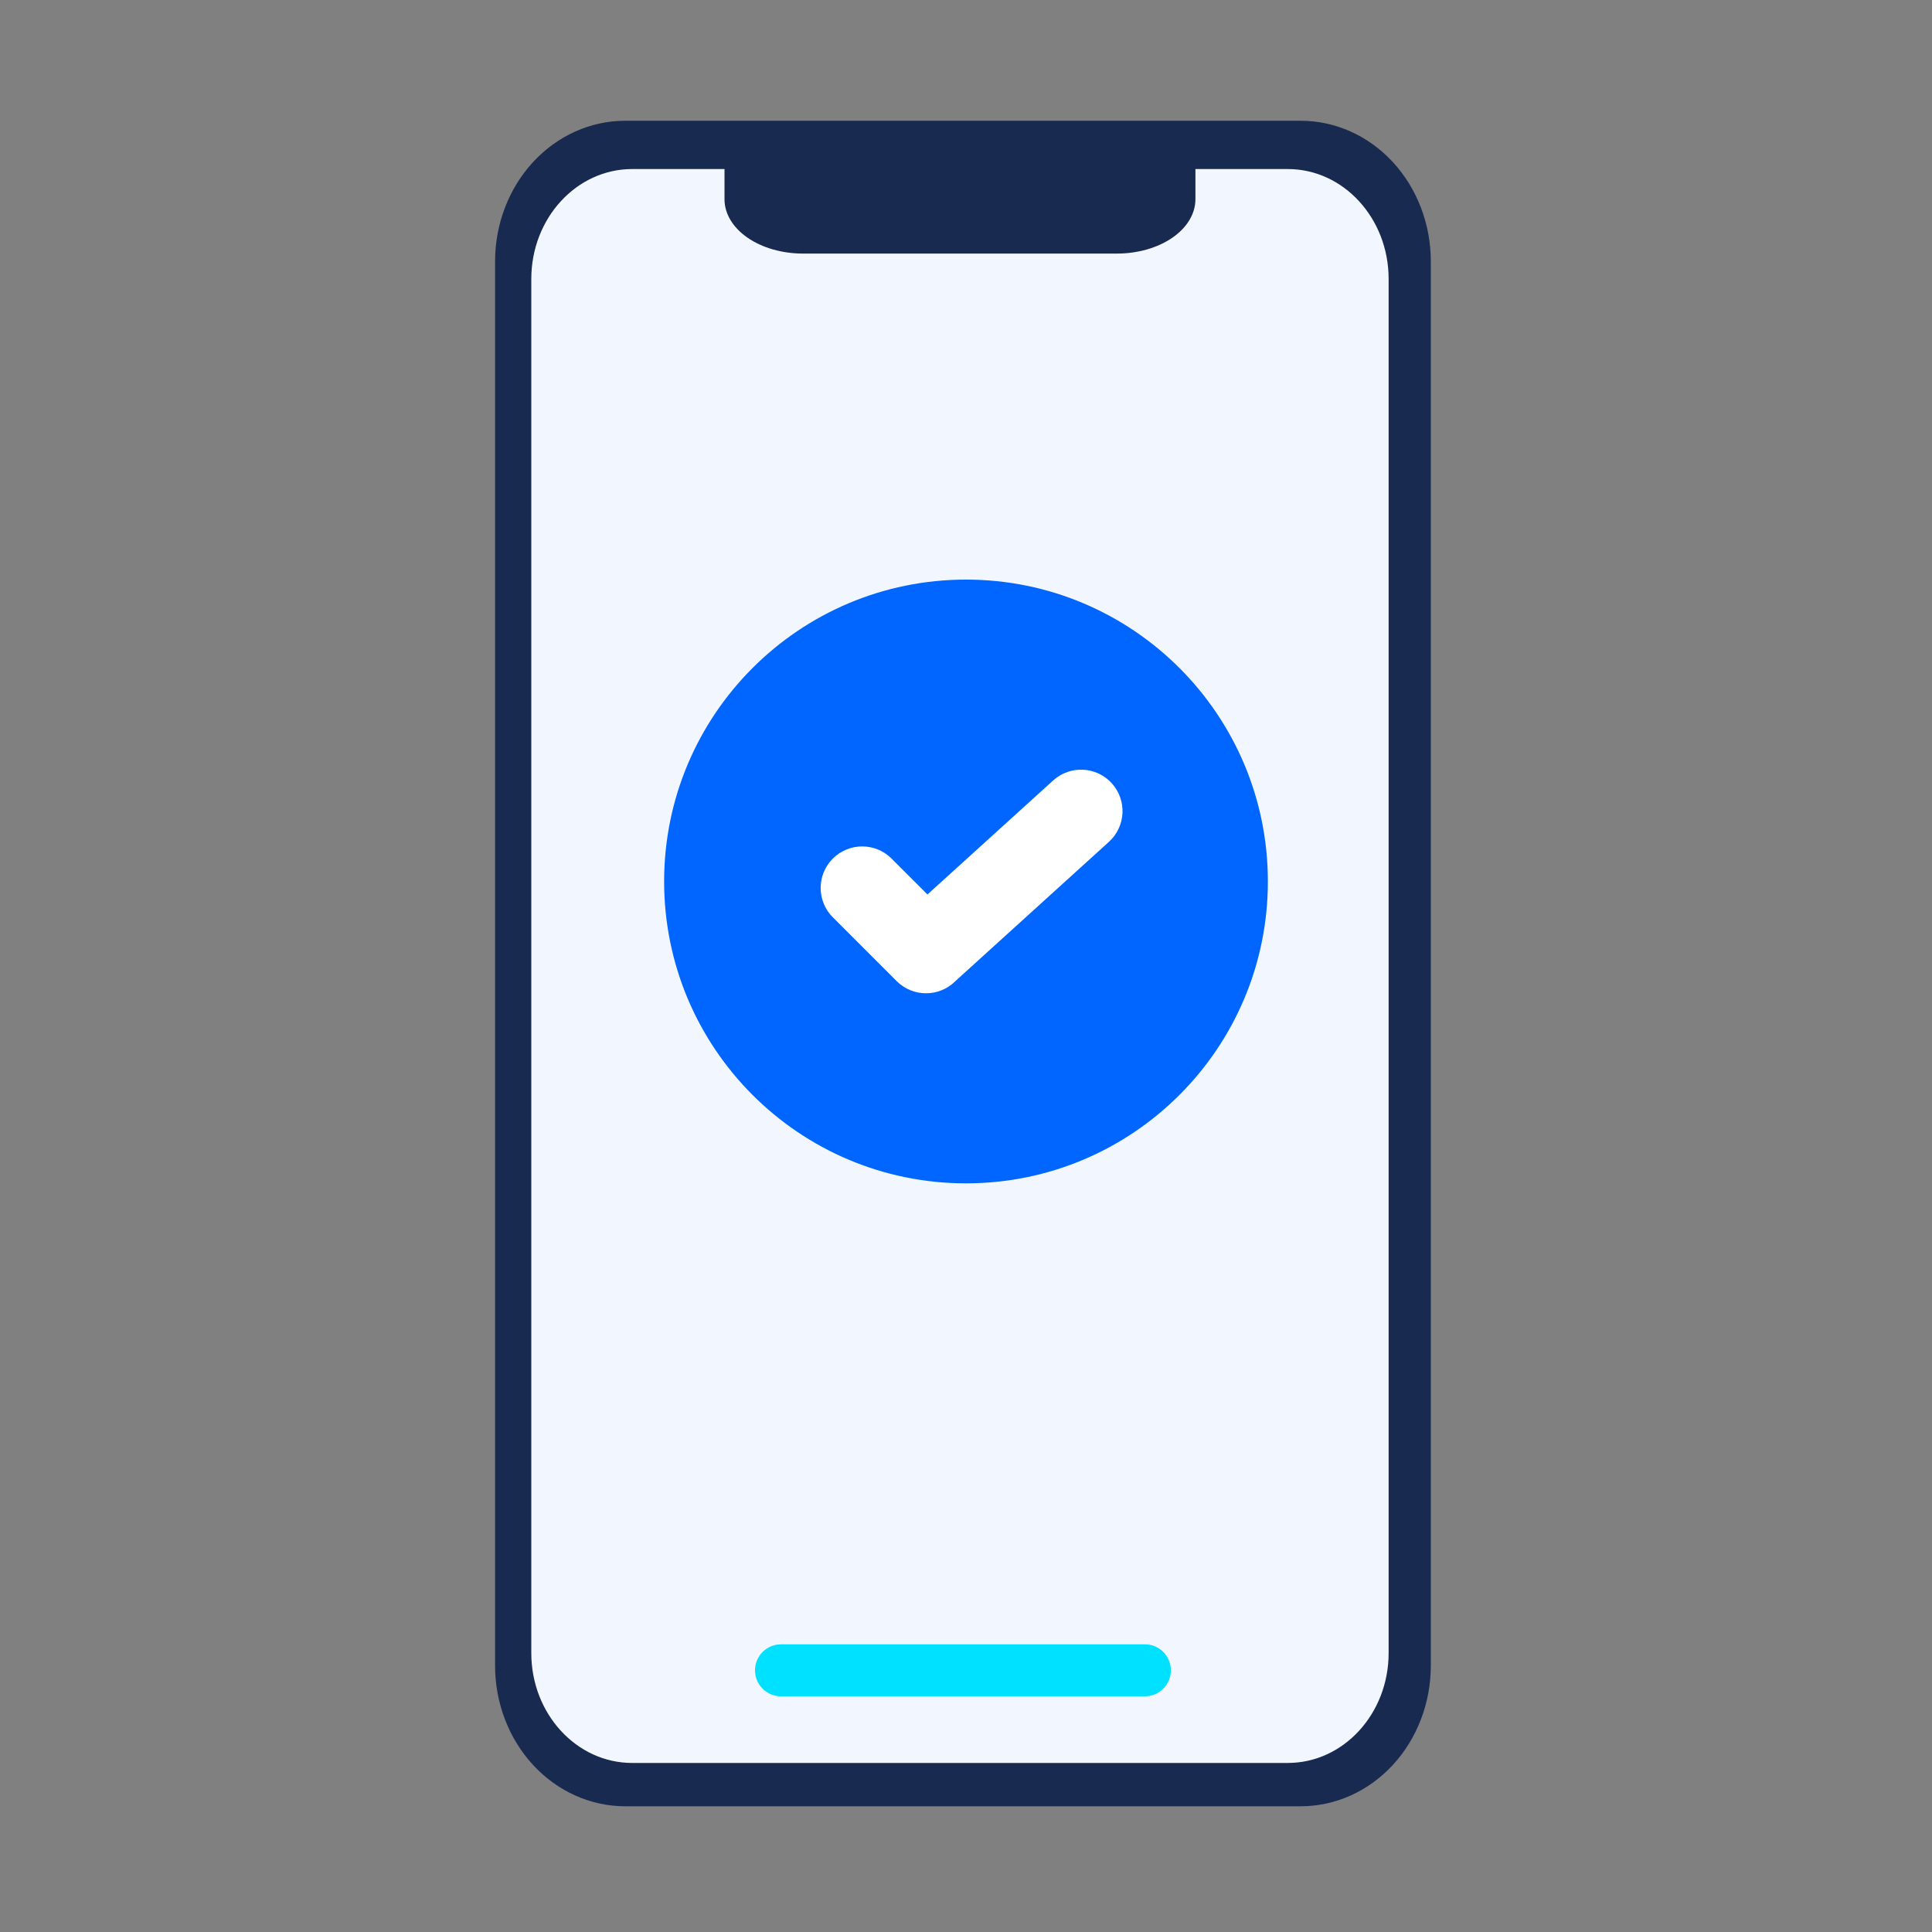 <?xml version="1.0" encoding="UTF-8"?>
<svg xmlns="http://www.w3.org/2000/svg" width="160" height="160" viewBox="0 0 160 160" fill="none">
  <rect x="0" y="0" width="160" height="160" fill="#808080" stroke="none"/>
  <g clip-path="url(#clip0_40_2237)">
    <path d="M107.731 149.588H51.763C48.91 149.585 46.174 148.358 44.156 146.177C42.139 143.996 41.003 141.04 41 137.956V21.632C41.003 18.548 42.139 15.592 44.156 13.411C46.174 11.23 48.91 10.004 51.763 10L107.731 10C110.584 10.004 113.32 11.23 115.338 13.411C117.355 15.592 118.49 18.548 118.494 21.632V137.956C118.49 141.04 117.355 143.996 115.338 146.177C113.32 148.358 110.584 149.585 107.731 149.588ZM51.763 14.653C50.05 14.653 48.408 15.388 47.197 16.697C45.986 18.006 45.305 19.781 45.305 21.632V137.956C45.305 139.807 45.986 141.582 47.197 142.891C48.408 144.2 50.05 144.935 51.763 144.935H107.731C109.444 144.935 111.086 144.2 112.297 142.891C113.508 141.582 114.189 139.807 114.189 137.956V21.632C114.189 19.781 113.508 18.006 112.297 16.697C111.086 15.388 109.444 14.653 107.731 14.653H51.763Z" fill="#192A50"></path>
    <path d="M106.647 14H52.353C47.74 14 44 18.076 44 23.103V136.897C44 141.924 47.74 146 52.353 146H106.647C111.26 146 115 141.924 115 136.897V23.103C115 18.076 111.26 14 106.647 14Z" fill="#F2F7FF"></path>
    <path d="M80 98C93.807 98 105 86.807 105 73C105 59.193 93.807 48 80 48C66.193 48 55 59.193 55 73C55 86.807 66.193 98 80 98Z" fill="#0066FF"></path>
    <path fill-rule="evenodd" clip-rule="evenodd" d="M68.971 75.968C67.627 74.625 67.627 72.448 68.971 71.105C70.314 69.762 72.492 69.762 73.835 71.105L76.808 74.077L87.217 64.635C88.62 63.359 90.792 63.461 92.069 64.863C93.345 66.265 93.243 68.437 91.84 69.713L79.141 81.233L79.122 81.252C77.778 82.595 75.6 82.595 74.257 81.252L68.971 75.968Z" fill="white"></path>
    <path d="M99 12V16.5C99 17.694 98.315 18.838 97.096 19.682C95.877 20.526 94.224 21 92.5 21H66.5C64.776 21 63.123 20.526 61.904 19.682C60.685 18.838 60 17.694 60 16.5V12H99Z" fill="#192A50"></path>
    <path d="M94.815 140.481H64.679C64.108 140.481 63.56 140.254 63.157 139.851C62.753 139.447 62.526 138.899 62.526 138.328C62.526 137.758 62.753 137.21 63.157 136.806C63.56 136.403 64.108 136.176 64.679 136.176H94.815C95.386 136.176 95.934 136.403 96.337 136.806C96.741 137.21 96.968 137.758 96.968 138.328C96.968 138.899 96.741 139.447 96.337 139.851C95.934 140.254 95.386 140.481 94.815 140.481Z" fill="#00E1FF"></path>
  </g>
  <defs>
    <clipPath id="clip0_40_2237">
      <rect width="77.494" height="139.588" fill="white" transform="translate(41 10)"></rect>
    </clipPath>
  </defs>
</svg>
